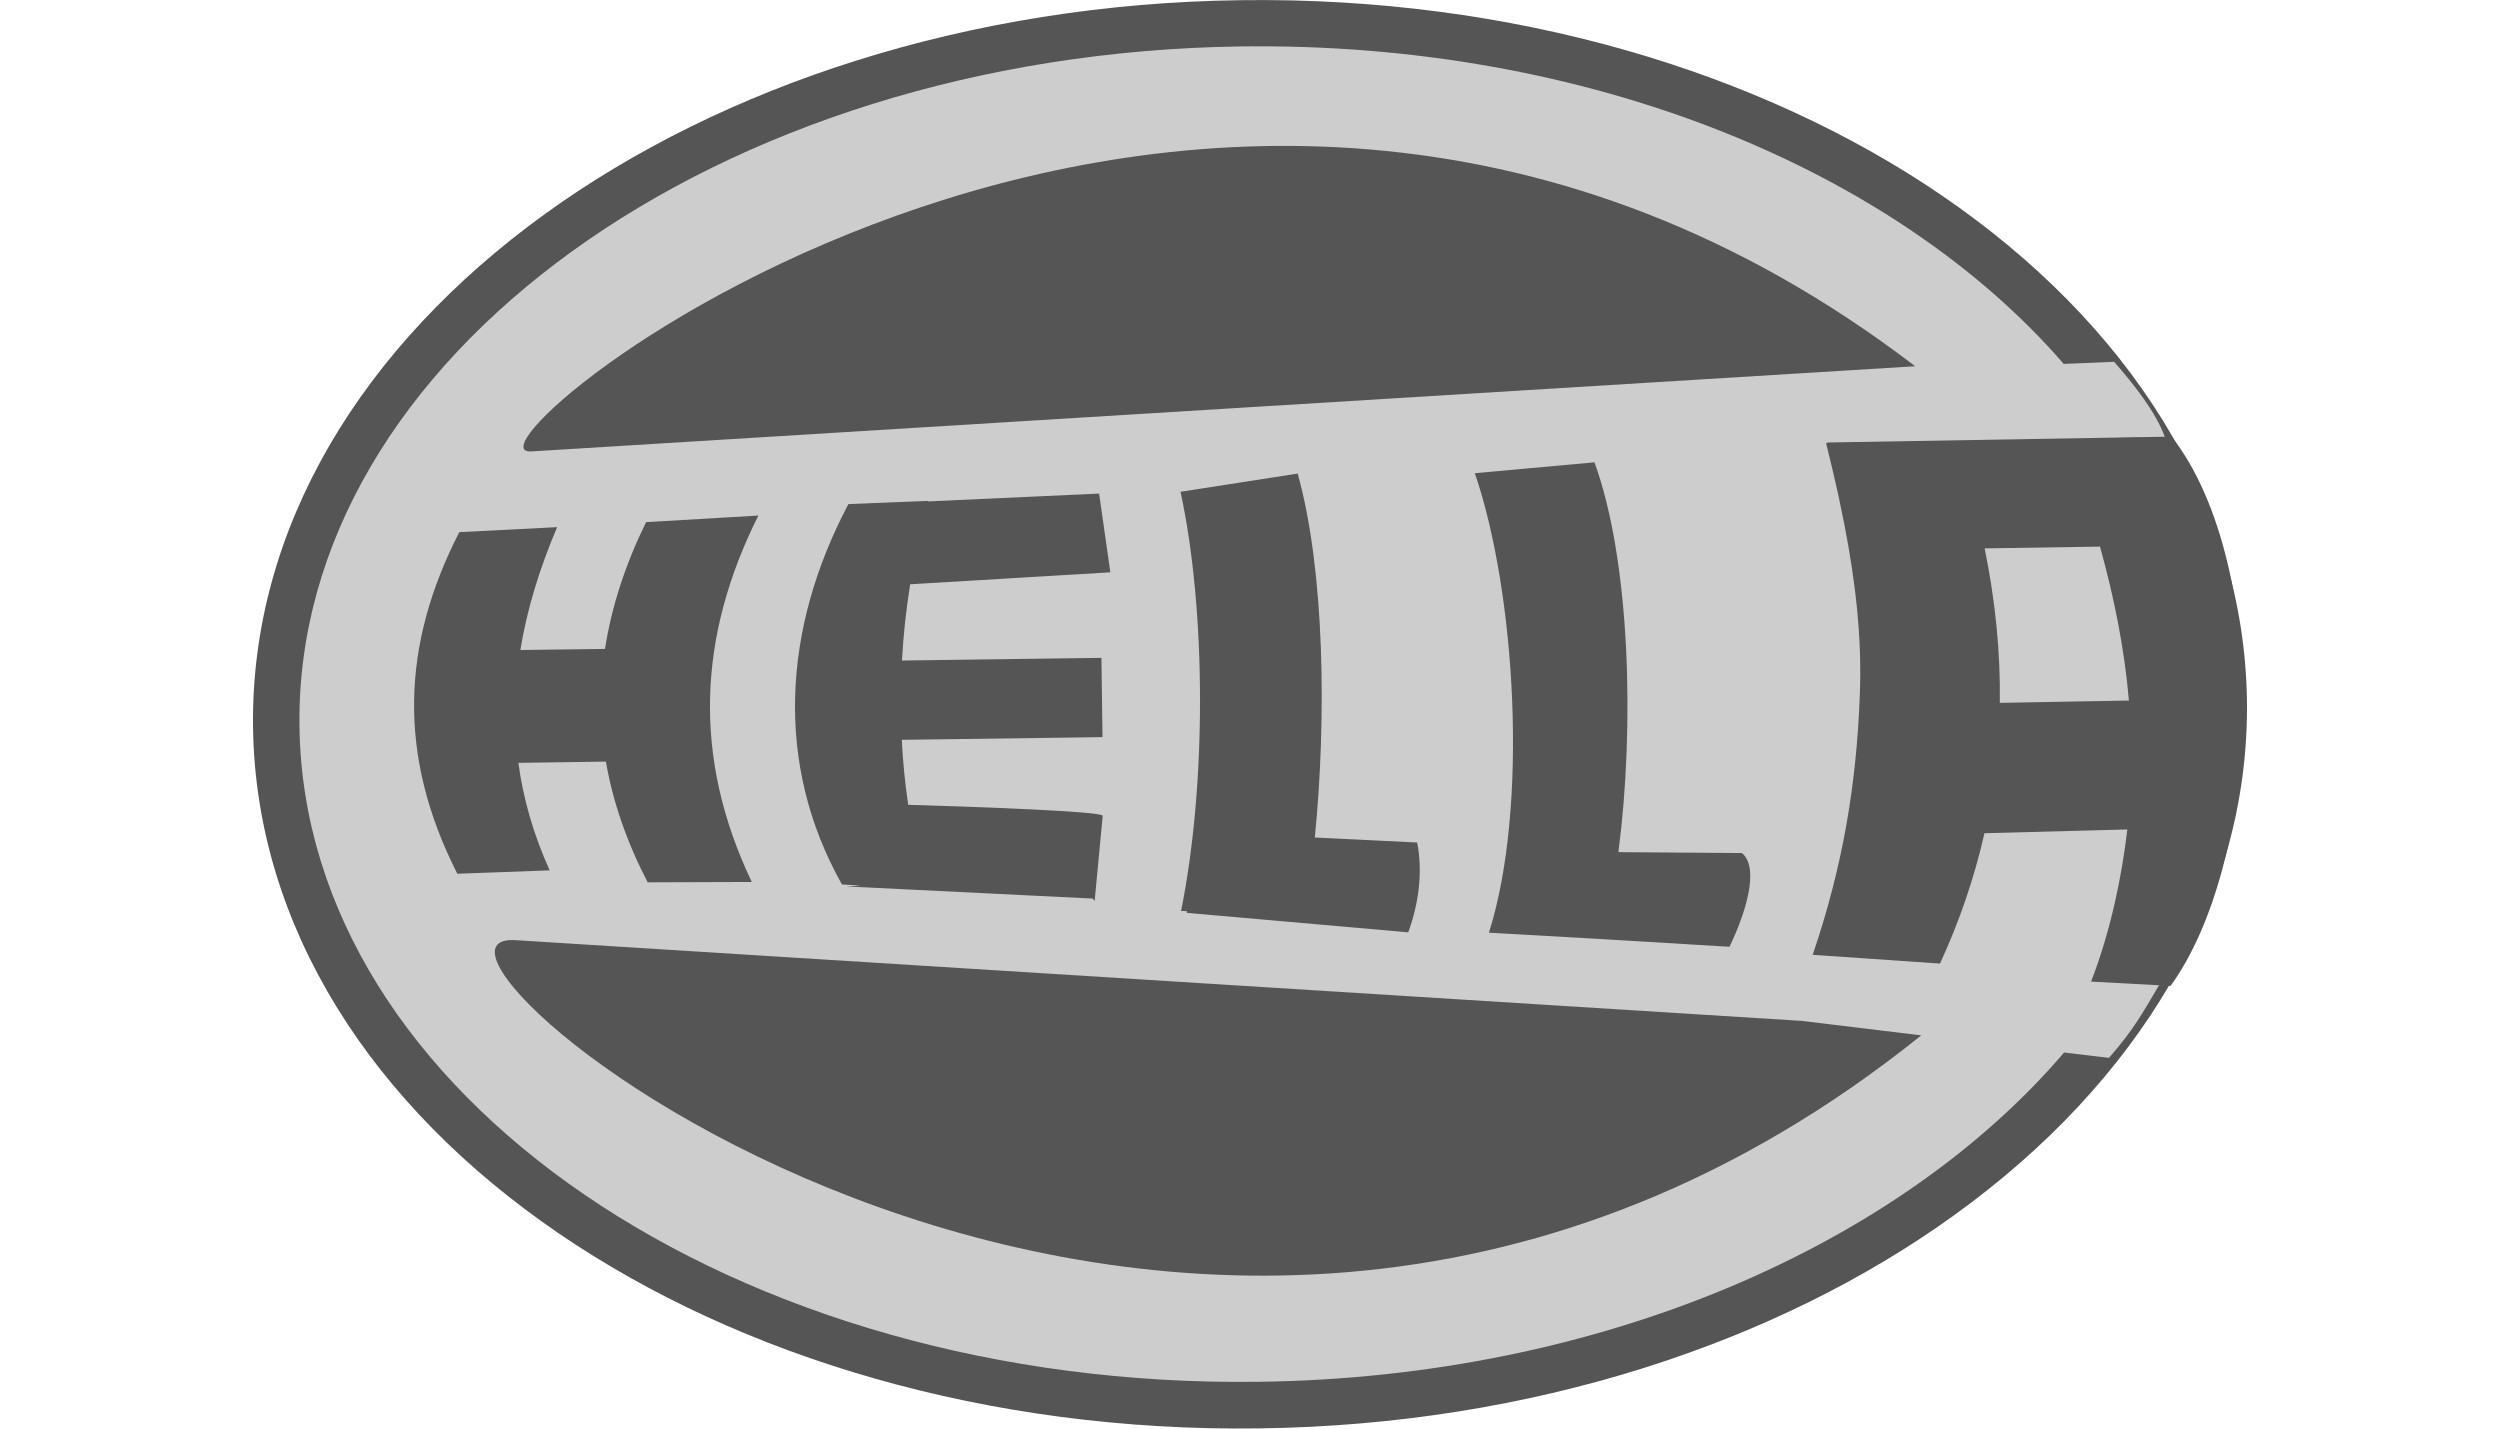 <?xml version="1.0" encoding="utf-8"?>
<!-- Generator: Adobe Illustrator 28.1.0, SVG Export Plug-In . SVG Version: 6.00 Build 0)  -->
<svg version="1.1" id="Layer_1" xmlns="http://www.w3.org/2000/svg" xmlns:xlink="http://www.w3.org/1999/xlink" x="0px" y="0px"
	 viewBox="0 0 140 80" style="enable-background:new 0 0 140 80;" xml:space="preserve">
<style type="text/css">
	.st0{fill:#555555;}
	.st1{fill-rule:evenodd;clip-rule:evenodd;fill:#CDCDCD;}
	.st2{fill-rule:evenodd;clip-rule:evenodd;fill:#555555;}
</style>
<g>
	<path class="st0" d="M69.46,0.01c15.2-0.21,29.1,3.99,39.26,10.92c10.42,7.11,16.96,17.12,17.11,28.31
		c0.15,11.19-6.11,21.38-16.34,28.77c-9.96,7.21-23.74,11.78-38.95,11.98C55.33,80.2,41.44,76,31.29,69.07
		c-10.43-7.12-16.96-17.13-17.12-28.33c-0.15-11.19,6.12-21.36,16.35-28.76C40.48,4.78,54.26,0.21,69.46,0.01z"/>
	<path class="st1" d="M69.5,2.6c19.47-0.26,36.64,6.9,46.07,17.78l2.82-0.12c1.12,1.28,2.33,2.8,2.85,4.23l-2.57,0.03
		c2.86,4.5,4.49,9.49,4.56,14.74c0.07,5.59-1.62,10.92-4.7,15.73l2.4,0.14c-0.97,1.65-1.49,2.59-2.83,4.11l-2.51-0.3
		c-9.24,10.81-25.96,18.19-45.08,18.44c-29.33,0.4-53.46-16.09-53.74-36.69C16.49,20.11,40.17,3,69.5,2.6L69.5,2.6z M107.59,57.98
		l-6.69-0.81l-72.02-4.52C19.72,52.06,66.06,91.36,107.59,57.98z M29.75,25.28l77.5-4.77C67.43-9.94,24.51,25.59,29.75,25.28
		L29.75,25.28z"/>
	<path class="st2" d="M66.48,27.37l-0.05,0.06L66.48,27.37z M121.61,24.45c2.8,3.56,4.17,9.81,4.01,15.97
		c-0.15,5.78-1.66,11.48-4.07,14.79l-4.45-0.24c1.06-2.72,1.72-5.82,2.03-8.52l-8,0.21c-0.57,2.51-1.41,4.96-2.49,7.3l-7.13-0.49
		c1.7-4.98,2.46-9.61,2.64-14.58c0.13-3.17-0.25-6.39-0.88-9.59l-0.34-1.65c-0.21-0.95-0.44-1.9-0.67-2.84h0.08l-0.01-0.03
		L121.61,24.45L121.61,24.45z M111.99,39.36l7.23-0.13c-0.25-2.88-0.82-5.75-1.62-8.62l-6.46,0.1
		C111.74,33.64,112.03,36.52,111.99,39.36L111.99,39.36z M29.14,36.4l4.74-0.06c0.36-2.33,1.12-4.69,2.3-7.1l6.29-0.37
		c-3.39,6.76-3.7,13.54-0.37,20.52l-5.83,0.02c-1.18-2.27-1.95-4.52-2.34-6.76l-4.9,0.07c0.27,2.04,0.86,4.04,1.75,6.02l-5.17,0.19
		c-3.37-6.64-3.12-12.83,0.11-19.13l5.48-0.28C30.19,31.89,29.5,34.18,29.14,36.4z M66.11,27.54l6.56-1.02
		c1.52,5.45,1.62,13.74,0.96,20.38l5.73,0.28c0.32,1.6,0.1,3.41-0.5,5.03l-12.4-1.09l0.02-0.09l-0.34-0.02
		C67.57,43.96,67.55,34.2,66.11,27.54z M82.59,26.5l6.7-0.61c2,5.48,2.26,14.79,1.34,21.83l6.92,0.05c1.01,0.85,0.19,3.41-0.7,5.25
		l-7.14-0.43v0l-6.33-0.36C85.62,45.17,84.87,33.14,82.59,26.5L82.59,26.5z M50.86,45.07c3.63,0.1,11.01,0.37,10.89,0.62l-0.45,4.77
		l-0.11-0.14l-13.79-0.68c0,0,0.4-0.03,0.81-0.05l-1.06-0.06c-3.79-6.73-3.32-14.34,0.36-21.3l4.47-0.18c0,0.01,0,0.02-0.01,0.03
		l9.58-0.44l0.63,4.41l-11.21,0.67c-0.23,1.41-0.38,2.84-0.46,4.27l11.14-0.15h0.03l0.06,4.44l-0.03,0l-11.21,0.15
		C50.56,42.64,50.68,43.86,50.86,45.07z"/>
</g>
</svg>
